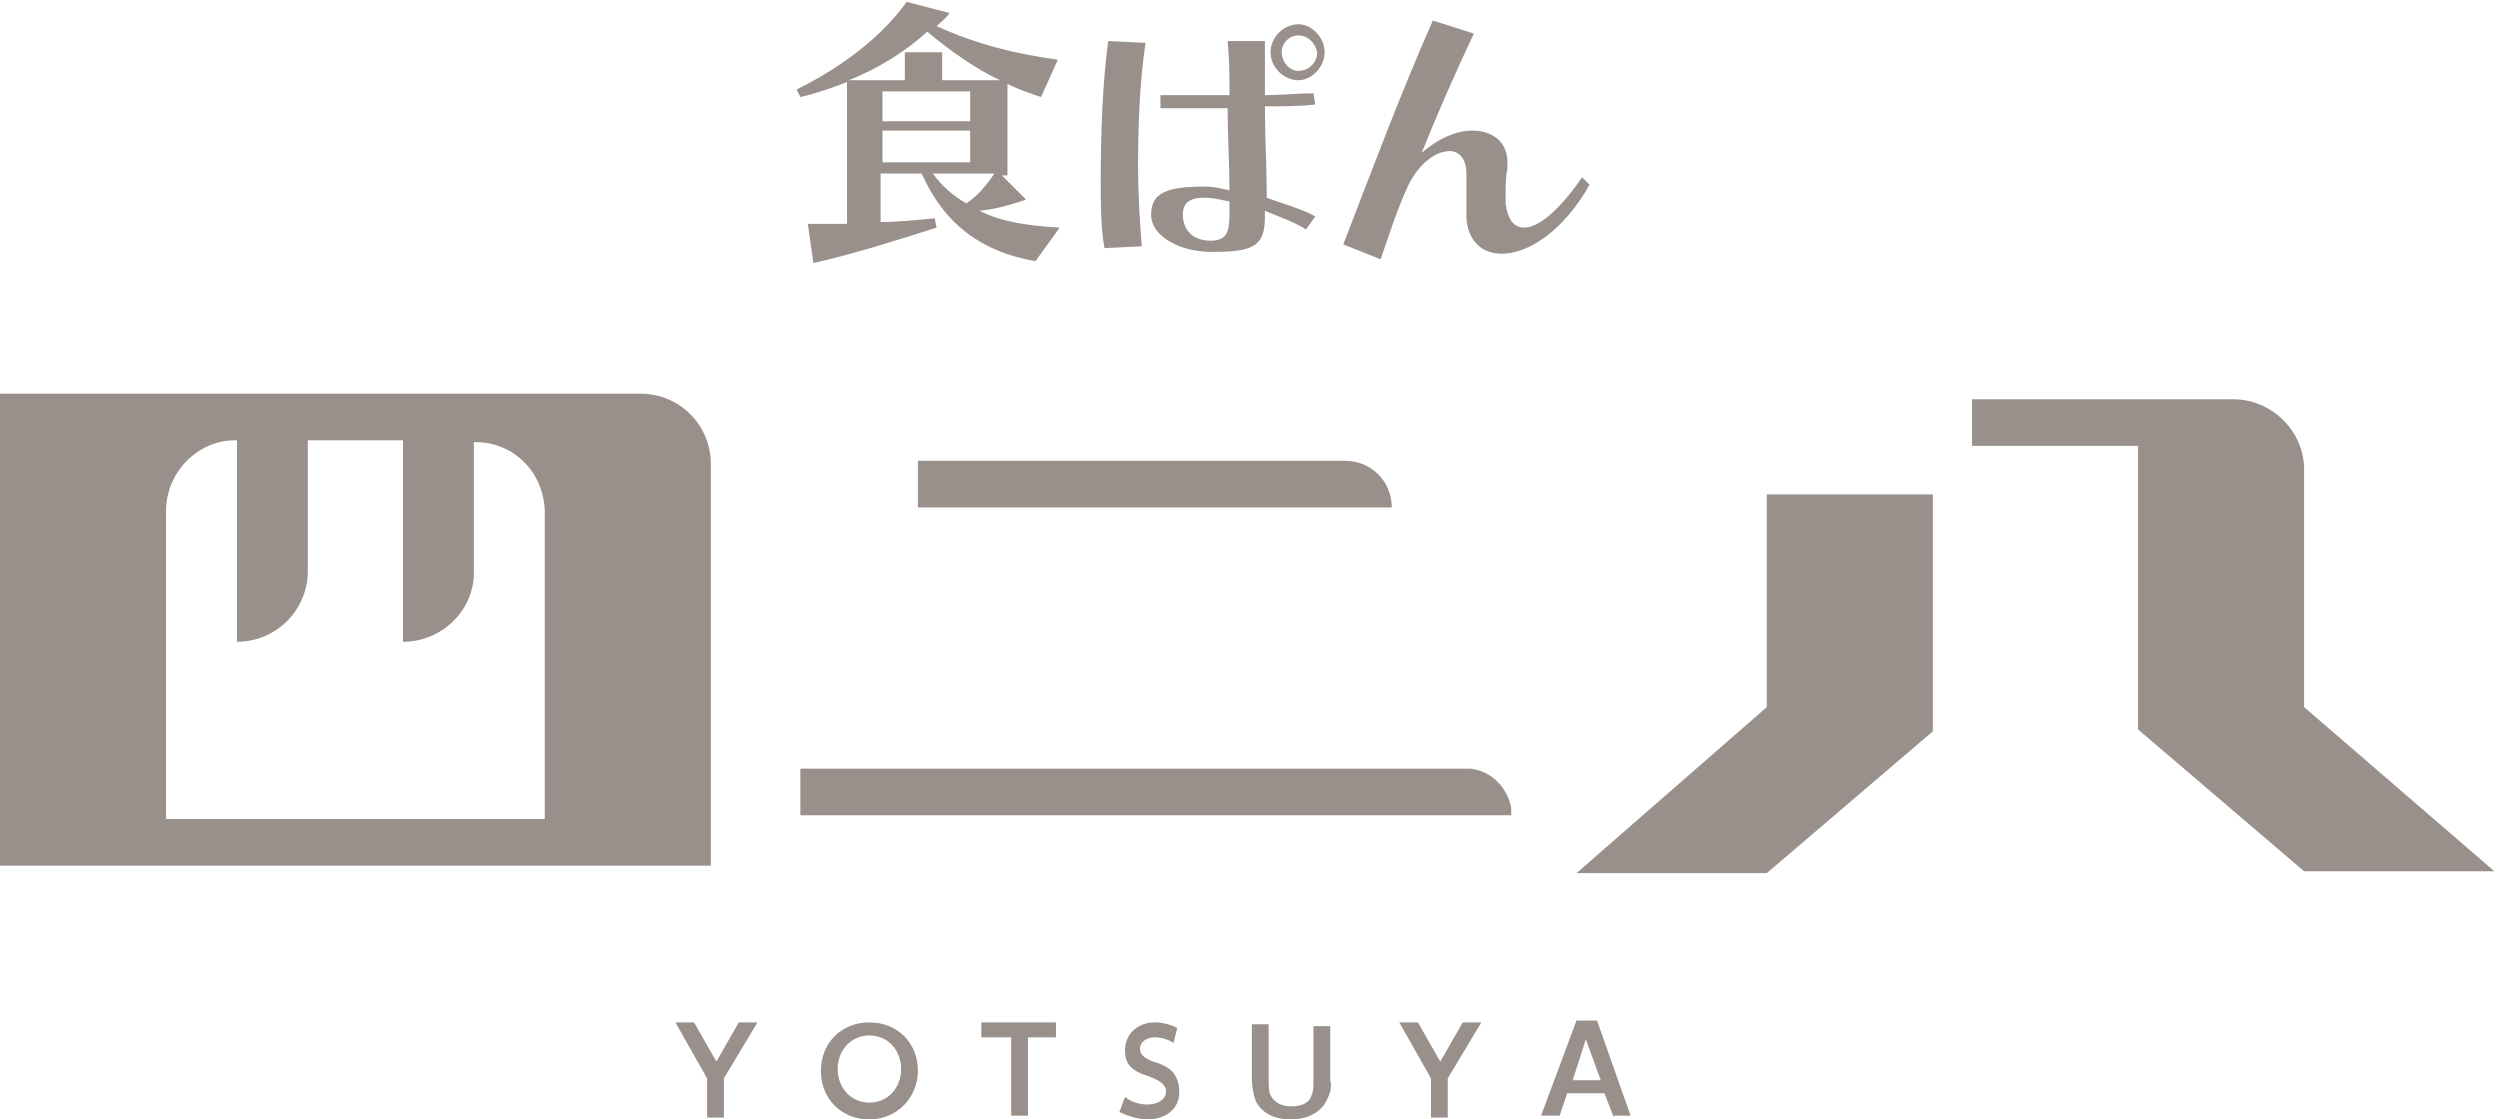 <?xml version="1.0" encoding="utf-8"?>
<!-- Generator: Adobe Illustrator 24.1.2, SVG Export Plug-In . SVG Version: 6.00 Build 0)  -->
<svg version="1.1" id="レイヤー_1" xmlns="http://www.w3.org/2000/svg" xmlns:xlink="http://www.w3.org/1999/xlink" x="0px"
	 y="0px" viewBox="0 0 133.7 60" style="enable-background:new 0 0 133.7 60;" xml:space="preserve" preserveAspectRatio="xMinYMid" width="134" height="60">
<style type="text/css">
	.st0{fill:#9A908B;}
</style>
<g>
	<g>
		<path class="st0" d="M38.8,57.8v2.1h-0.9v-2.1l-1.7-3h1l1.2,2.1l1.2-2.1h1L38.8,57.8z"/>
		<path class="st0" d="M46.6,60c-1.5,0-2.6-1.1-2.6-2.6c0-1.5,1.1-2.6,2.6-2.6c1.5,0,2.6,1.1,2.6,2.6C49.2,58.8,48.1,60,46.6,60z
			 M46.6,55.5c-1,0-1.7,0.8-1.7,1.8c0,1,0.7,1.8,1.7,1.8c1,0,1.7-0.8,1.7-1.8C48.3,56.3,47.6,55.5,46.6,55.5z"/>
		<path class="st0" d="M55.1,55.6v4.2h-0.9v-4.2h-1.6v-0.8h4v0.8H55.1z"/>
		<path class="st0" d="M61.5,60c-0.5,0-1.1-0.2-1.5-0.4l0.3-0.8c0.4,0.3,0.8,0.4,1.2,0.4c0.6,0,1-0.3,1-0.7c0-0.4-0.4-0.6-0.9-0.8
			c-1-0.3-1.3-0.7-1.3-1.4c0-0.9,0.7-1.5,1.6-1.5c0.4,0,0.8,0.1,1.2,0.3l-0.2,0.8c-0.3-0.2-0.7-0.3-1-0.3c-0.5,0-0.8,0.3-0.8,0.6
			c0,0.3,0.2,0.5,0.7,0.7c0.7,0.2,0.9,0.4,1.1,0.6c0.2,0.3,0.3,0.6,0.3,0.9C63.3,59.3,62.6,60,61.5,60z"/>
		<path class="st0" d="M71.1,59c-0.3,0.6-1,1-1.9,1c-1,0-1.6-0.4-1.9-1c-0.1-0.3-0.2-0.7-0.2-1.2v-2.9H68v2.9c0,0.4,0,0.7,0.1,0.9
			c0.2,0.4,0.6,0.6,1.1,0.6c0.6,0,1-0.2,1.1-0.6c0.1-0.2,0.1-0.4,0.1-0.8v-2.9h0.9v2.9C71.4,58.3,71.3,58.6,71.1,59z"/>
		<path class="st0" d="M77.6,57.8v2.1h-0.9v-2.1l-1.7-3h1l1.2,2.1l1.2-2.1h1L77.6,57.8z"/>
		<path class="st0" d="M86.5,59.9L86,58.6h-2l-0.4,1.2h-1l1.9-5.1h1.1l1.8,5.1H86.5z M85,55.7l-0.7,2.2h1.5L85,55.7z"/>
	</g>
	<path class="st0" d="M34.3,21.1h-5.1h-3.8h-3.8h-5.1h-3.8H8.9H0v2.5v20.3v2.5h8.9h20.3h8.9v-2.5V24.7C38,22.7,36.4,21.1,34.3,21.1z
		 M29.2,43.9H8.9V27.4c0-2.1,1.7-3.8,3.7-3.8h0.1v10.8c2.1,0,3.8-1.7,3.8-3.8v-7h5.1v10.8c2.1,0,3.8-1.7,3.8-3.7v-7h0.1
		c2.1,0,3.7,1.7,3.7,3.8V43.9z"/>
	<g>
		<polygon class="st0" points="94.7,37.9 84.5,46.8 94.7,46.8 103.6,39.2 103.6,26.5 94.7,26.5 		"/>
		<path class="st0" d="M123.5,37.9V25c-0.1-2-1.8-3.6-3.8-3.6h-5.1h-8.9v2.5h8.9v15.2l8.9,7.6h10.2L123.5,37.9z"/>
	</g>
	<g>
		<path class="st0" d="M72.1,24.7H49.2v2.5h25.4v0C74.6,25.8,73.5,24.7,72.1,24.7z"/>
		<path class="st0" d="M78.8,41.2H42.9v2.5H81v-0.4C80.8,42.2,79.9,41.3,78.8,41.2z"/>
	</g>
	<g>
		<g>
			<path class="st0" d="M55.5,14c-2.9-0.5-4.9-2-6.1-4.7h-2.2v2.6c0.9,0,1.9-0.1,2.9-0.2l0.1,0.5c-2.2,0.7-4.4,1.4-6.6,1.9l-0.3-2.1
				c0.7,0,1.4,0,2.1,0V4.4c-0.8,0.3-1.6,0.6-2.5,0.8l-0.2-0.4c2.6-1.3,4.6-2.9,5.9-4.7l2.3,0.6c-0.2,0.3-0.5,0.5-0.7,0.7
				c2.2,1,4.3,1.5,6.5,1.8l-0.9,2c-0.6-0.2-1.2-0.4-1.8-0.7v4.9h-0.3l1.3,1.3c-0.9,0.3-1.6,0.5-2.5,0.6c1.2,0.6,2.6,0.8,4.3,0.9
				L55.5,14z M49.7,1.7c-1.2,1.1-2.7,2-4.2,2.6h3V2.8h2v1.5h3.1C52.3,3.7,50.9,2.7,49.7,1.7z M52,4.9h-4.7v1.6H52V4.9z M52,7h-4.7
				v1.7H52V7z M50,9.3c0.5,0.7,1.1,1.2,1.8,1.6c0.6-0.4,1.1-1,1.5-1.6H50z"/>
		</g>
		<g>
			<path class="st0" d="M61,8.9c0,1.5,0.1,3.1,0.2,4.3l-2,0.1C59,12.2,59,11,59,9.6c0-2.5,0.1-5.2,0.4-7.4l2,0.1
				C61.1,4.3,61,6.6,61,8.9z M70,12.3c-0.6-0.4-1.5-0.7-2.2-1c0,0.1,0,0.2,0,0.3c0,1.5-0.5,1.9-2.7,1.9c-0.1,0-0.2,0-0.2,0
				c-1.6,0-3.2-0.8-3.2-2c0-1.2,0.9-1.5,2.9-1.5c0.5,0,0.8,0.1,1.3,0.2c0-1.4-0.1-3-0.1-4.4c-0.8,0-1.6,0-2.3,0c-0.5,0-1,0-1.3,0
				V5.1c0.5,0,1.2,0,2,0c0.5,0,1.1,0,1.7,0c0-1.2,0-1.8-0.1-2.9h2c0,1.1,0,1.8,0,2.9c0.9,0,1.8-0.1,2.6-0.1l0.1,0.6
				c-0.8,0.1-1.8,0.1-2.7,0.1c0,1.7,0.1,3.3,0.1,4.9c0.8,0.3,1.9,0.6,2.6,1L70,12.3z M65.9,10.8c-0.5-0.1-0.9-0.2-1.3-0.2
				c-0.6,0-1.2,0.1-1.2,0.9c0,0.8,0.5,1.4,1.5,1.4c0.8,0,1-0.4,1-1.4c0-0.1,0-0.1,0-0.2C65.9,11.1,65.9,11.1,65.9,10.8z M69.6,4.3
				c-0.8,0-1.5-0.7-1.5-1.5s0.7-1.5,1.5-1.5C70.3,1.3,71,2,71,2.8S70.3,4.3,69.6,4.3z M69.6,1.9c-0.5,0-0.9,0.4-0.9,0.9
				c0,0.5,0.4,1,0.9,1c0.5,0,1-0.4,1-1C70.5,2.3,70.1,1.9,69.6,1.9z"/>
		</g>
		<g>
			<path class="st0" d="M80.5,13.6c-1,0-1.8-0.6-1.9-1.9c0-0.2,0-0.5,0-0.8c0-0.5,0-1.1,0-1.5c0,0,0-0.1,0-0.1
				c0-0.8-0.4-1.2-0.9-1.2c-0.7,0-1.6,0.6-2.2,1.8c-0.7,1.5-1.1,2.9-1.5,4L72,13.1c1.5-3.9,3.2-8.4,4.8-12l2.2,0.7
				c-1,2.1-2,4.4-2.8,6.4C77.1,7.4,78.1,7,78.9,7c1.1,0,1.9,0.6,1.9,1.7c0,0.1,0,0.2,0,0.3c-0.1,0.5-0.1,0.9-0.1,1.3
				c0,0.2,0,0.4,0,0.6c0.1,0.8,0.4,1.3,1,1.3c0.7,0,1.8-0.8,3.1-2.7l0.4,0.4C83.8,12.4,81.9,13.6,80.5,13.6z"/>
		</g>
	</g>
</g>
</svg>
